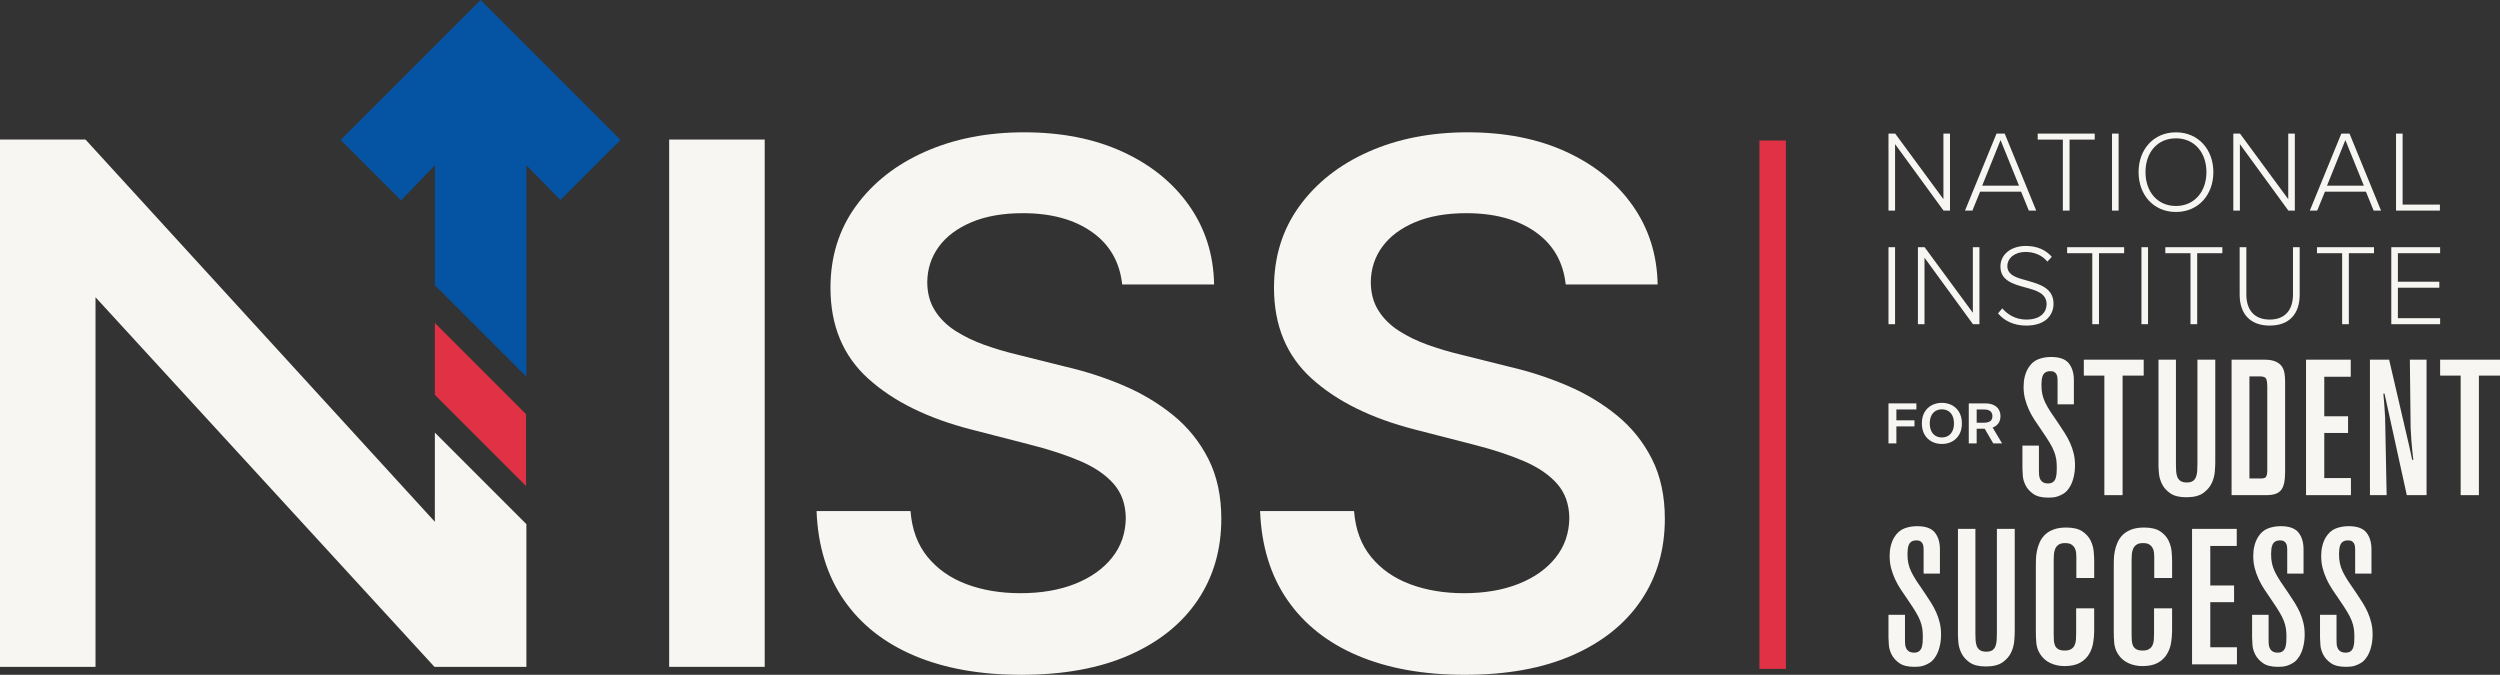 <?xml version="1.0" encoding="UTF-8"?><svg id="Layer_2" xmlns="http://www.w3.org/2000/svg" width="377.776" height="101.974" viewBox="0 0 377.776 101.974"><rect x="0" y="0" width="377.776" height="101.974" fill="#333333" stroke="none"/><defs><style>.cls-1{fill:#f8f6f2;}.cls-2{fill:#0554a3;}.cls-3{fill:#e03244;}</style></defs><g id="Layer_1-2"><rect class="cls-3" x="265.869" y="21.233" width="4" height="79.841"/><path class="cls-1" d="M115.554,21.087V100.768h-14.435V21.087h14.435Z"/><path class="cls-1" d="M169.573,42.99c-.364-3.397-1.887-6.043-4.571-7.937-2.685-1.893-6.167-2.84-10.447-2.84-3.01,0-5.59,.455-7.743,1.362-2.153,.909-3.8,2.14-4.941,3.696s-1.725,3.334-1.75,5.331c0,1.66,.383,3.1,1.148,4.318,.765,1.22,1.81,2.25,3.132,3.093,1.324,.843,2.789,1.55,4.396,2.12,1.609,.571,3.229,1.05,4.864,1.439l7.469,1.867c3.009,.7,5.908,1.647,8.697,2.84,2.788,1.194,5.291,2.699,7.509,4.513,2.217,1.816,3.974,4.007,5.272,6.576,1.297,2.568,1.946,5.576,1.946,9.025,0,4.669-1.194,8.774-3.58,12.314-2.386,3.541-5.829,6.304-10.33,8.288-4.499,1.984-9.941,2.976-16.321,2.976-6.199,0-11.574-.96-16.126-2.88-4.553-1.919-8.107-4.72-10.662-8.403-2.555-3.683-3.936-8.171-4.143-13.462h14.201c.208,2.776,1.064,5.084,2.568,6.926,1.505,1.842,3.47,3.217,5.895,4.124,2.425,.909,5.142,1.362,8.15,1.362,3.138,0,5.895-.474,8.269-1.421,2.374-.946,4.233-2.268,5.583-3.967,1.348-1.699,2.036-3.69,2.063-5.973-.027-2.074-.636-3.792-1.829-5.155-1.194-1.362-2.859-2.502-4.999-3.424-2.141-.92-4.637-1.744-7.49-2.471l-9.065-2.334c-6.563-1.686-11.744-4.247-15.544-7.684-3.8-3.437-5.7-8.009-5.7-13.715,0-4.695,1.277-8.806,3.832-12.333,2.555-3.528,6.036-6.27,10.447-8.229,4.409-1.958,9.402-2.938,14.978-2.938,5.655,0,10.615,.979,14.882,2.938,4.267,1.958,7.62,4.669,10.057,8.131,2.438,3.463,3.696,7.438,3.774,11.925h-13.89Z"/><path class="cls-1" d="M236.595,42.99c-.364-3.397-1.887-6.043-4.571-7.937-2.685-1.893-6.167-2.84-10.447-2.84-3.01,0-5.59,.455-7.743,1.362-2.153,.909-3.8,2.14-4.941,3.696-1.141,1.556-1.725,3.334-1.75,5.331,0,1.66,.383,3.1,1.148,4.318,.765,1.22,1.81,2.25,3.132,3.093,1.324,.843,2.789,1.55,4.396,2.12,1.609,.571,3.229,1.05,4.864,1.439l7.469,1.867c3.009,.7,5.908,1.647,8.697,2.84,2.788,1.194,5.291,2.699,7.509,4.513,2.217,1.816,3.974,4.007,5.272,6.576,1.297,2.568,1.946,5.576,1.946,9.025,0,4.669-1.194,8.774-3.58,12.314-2.386,3.541-5.829,6.304-10.33,8.288-4.499,1.984-9.941,2.976-16.321,2.976-6.199,0-11.574-.96-16.126-2.88-4.553-1.919-8.107-4.72-10.662-8.403-2.555-3.683-3.936-8.171-4.143-13.462h14.201c.208,2.776,1.064,5.084,2.568,6.926,1.505,1.842,3.47,3.217,5.895,4.124,2.425,.909,5.142,1.362,8.15,1.362,3.138,0,5.895-.474,8.269-1.421,2.374-.946,4.233-2.268,5.583-3.967,1.348-1.699,2.036-3.69,2.063-5.973-.027-2.074-.636-3.792-1.829-5.155-1.194-1.362-2.859-2.502-4.999-3.424-2.141-.92-4.637-1.744-7.49-2.471l-9.065-2.334c-6.563-1.686-11.744-4.247-15.544-7.684-3.8-3.437-5.7-8.009-5.7-13.715,0-4.695,1.277-8.806,3.832-12.333,2.555-3.528,6.036-6.27,10.447-8.229,4.409-1.958,9.402-2.938,14.978-2.938,5.655,0,10.615,.979,14.882,2.938,4.267,1.958,7.62,4.669,10.057,8.131,2.438,3.463,3.696,7.438,3.774,11.925h-13.89Z"/><g><path class="cls-1" d="M286.364,21.776v10.047h-.994v-11.634h1.012l7.29,9.907v-9.907h.994v11.634h-.977l-7.326-10.047Z"/><path class="cls-1" d="M305.409,28.962h-6.192l-1.169,2.861h-1.116l4.762-11.634h1.238l4.762,11.634h-1.116l-1.168-2.861Zm-5.878-.907h5.564l-2.791-6.889-2.773,6.889Z"/><path class="cls-1" d="M311.72,21.096h-3.803v-.907h8.617v.907h-3.803v10.727h-1.011v-10.727Z"/><path class="cls-1" d="M319.149,20.189h.994v11.634h-.994v-11.634Z"/><path class="cls-1" d="M328.811,19.997c3.402,0,5.652,2.616,5.652,6.017s-2.25,6.018-5.652,6.018c-3.418,0-5.651-2.617-5.651-6.018s2.233-6.017,5.651-6.017Zm0,.906c-2.825,0-4.605,2.146-4.605,5.111,0,2.93,1.78,5.111,4.605,5.111,2.791,0,4.605-2.18,4.605-5.111,0-2.965-1.814-5.111-4.605-5.111Z"/><path class="cls-1" d="M338.471,21.776v10.047h-.994v-11.634h1.012l7.29,9.907v-9.907h.994v11.634h-.977l-7.326-10.047Z"/><path class="cls-1" d="M357.515,28.962h-6.192l-1.169,2.861h-1.116l4.762-11.634h1.238l4.762,11.634h-1.116l-1.168-2.861Zm-5.878-.907h5.564l-2.791-6.889-2.773,6.889Z"/><path class="cls-1" d="M362.065,20.189h.994v10.727h5.634v.907h-6.628v-11.634Z"/></g><g><path class="cls-1" d="M285.37,37.355h.994v11.634h-.994v-11.634Z"/><path class="cls-1" d="M290.811,38.942v10.047h-.994v-11.634h1.012l7.29,9.907v-9.907h.994v11.634h-.977l-7.326-10.047Z"/><path class="cls-1" d="M302.565,46.599c.751,.873,1.971,1.692,3.628,1.692,2.39,0,3.07-1.326,3.07-2.32,0-1.639-1.552-2.093-3.192-2.529-1.832-.505-3.785-1.029-3.785-3.174,0-1.901,1.71-3.105,3.82-3.105,1.744,0,3.035,.611,3.942,1.64l-.663,.732c-.837-1.011-2.023-1.464-3.331-1.464-1.552,0-2.721,.889-2.721,2.145,0,1.378,1.448,1.779,3.035,2.197,1.884,.541,3.942,1.134,3.942,3.488,0,1.5-.994,3.297-4.134,3.297-1.918,0-3.366-.767-4.255-1.849l.645-.75Z"/><path class="cls-1" d="M316.167,38.262h-3.803v-.907h8.617v.907h-3.803v10.727h-1.011v-10.727Z"/><path class="cls-1" d="M323.596,37.355h.994v11.634h-.994v-11.634Z"/><path class="cls-1" d="M331.007,38.262h-3.803v-.907h8.617v.907h-3.803v10.727h-1.011v-10.727Z"/><path class="cls-1" d="M338.436,37.355h1.012v7.151c0,2.355,1.238,3.785,3.523,3.785,2.302,0,3.524-1.43,3.524-3.785v-7.151h1.011v7.169c0,2.878-1.535,4.675-4.535,4.675-2.982,0-4.535-1.814-4.535-4.675v-7.169Z"/><path class="cls-1" d="M353.923,38.262h-3.803v-.907h8.617v.907h-3.803v10.727h-1.011v-10.727Z"/><path class="cls-1" d="M361.35,37.355h7.379v.907h-6.384v4.308h6.262v.907h-6.262v4.605h6.384v.907h-7.379v-11.634Z"/></g><path class="cls-1" d="M308.105,71.081c0,.174,.004,.377,.014,.609,.009,.232,.058,.45,.145,.652,.087,.203,.227,.373,.42,.507,.193,.136,.464,.203,.812,.203,.309,0,.556-.072,.74-.217,.184-.145,.314-.333,.391-.566,.077-.232,.126-.488,.145-.769,.019-.28,.029-.555,.029-.826,0-.483-.029-.913-.087-1.29s-.165-.763-.319-1.16c-.155-.396-.377-.836-.667-1.319-.29-.483-.667-1.063-1.131-1.74-.406-.58-.783-1.135-1.131-1.667-.348-.531-.643-1.063-.885-1.595-.242-.531-.435-1.077-.58-1.639-.145-.56-.217-1.169-.217-1.827,0-1.083,.232-2.02,.696-2.813,.406-.657,.908-1.102,1.508-1.334,.599-.232,1.247-.348,1.943-.348,1.276,0,2.17,.319,2.682,.957,.512,.638,.769,1.489,.769,2.552v3.653h-2.465v-3.624c0-.155-.01-.314-.029-.478-.019-.164-.068-.314-.145-.45-.077-.135-.184-.246-.319-.333-.136-.087-.329-.131-.58-.131-.31,0-.556,.058-.74,.174-.184,.116-.319,.271-.406,.464-.087,.194-.145,.416-.174,.667-.029,.252-.044,.503-.044,.754,0,.522,.044,.991,.131,1.406s.232,.836,.435,1.261c.203,.425,.474,.899,.812,1.421s.759,1.141,1.261,1.856c.329,.483,.638,.957,.928,1.421,.29,.464,.546,.943,.769,1.435,.222,.493,.401,1.015,.536,1.566,.135,.551,.203,1.155,.203,1.812,0,.677-.082,1.325-.246,1.943-.165,.619-.401,1.141-.71,1.566-.232,.329-.489,.58-.769,.754-.281,.174-.561,.309-.841,.406-.281,.097-.546,.155-.798,.174-.251,.019-.474,.029-.667,.029-.986,0-1.74-.184-2.262-.551-.522-.367-.909-.792-1.16-1.276s-.396-.972-.435-1.464c-.039-.493-.058-.874-.058-1.145v-3.422h2.494v3.74Z"/><path class="cls-1" d="M314.887,54.35h9.047v2.407h-3.189v18.065h-2.755v-18.065h-3.103v-2.407Z"/><path class="cls-1" d="M326.169,54.35h2.638v15.832c0,.348,.009,.681,.029,1,.019,.319,.077,.609,.173,.87s.259,.469,.488,.624c.23,.155,.546,.232,.949,.232s.714-.077,.934-.232c.22-.155,.378-.367,.474-.638,.096-.27,.153-.58,.172-.928,.019-.348,.029-.715,.029-1.102v-15.658h2.696v15.513c0,.348-.024,.822-.072,1.421-.049,.6-.208,1.184-.478,1.754-.271,.57-.701,1.063-1.29,1.479-.59,.415-1.435,.624-2.537,.624-1.044,0-1.851-.199-2.421-.595-.57-.396-.986-.86-1.247-1.392-.261-.531-.416-1.063-.464-1.595-.049-.531-.072-.932-.072-1.203v-16.006Z"/><path class="cls-1" d="M337.216,54.35h4.958c.715,0,1.285,.097,1.711,.29,.425,.194,.739,.445,.942,.754,.203,.31,.333,.662,.391,1.059s.087,.797,.087,1.203v13.628c0,.677-.048,1.242-.144,1.696-.096,.454-.254,.817-.474,1.087-.22,.271-.516,.464-.89,.58s-.828,.174-1.363,.174h-5.219v-20.471Zm2.696,2.523v15.426h1.817c.391,0,.635-.106,.733-.318,.098-.212,.147-.482,.147-.81v-12.88c0-.386-.049-.718-.147-.998-.098-.28-.42-.42-.967-.42h-1.583Z"/><path class="cls-1" d="M348.466,54.35h6.756v2.58h-4.001v5.973h3.596v2.523h-3.596v6.814h4.03v2.581h-6.785v-20.471Z"/><path class="cls-1" d="M361.022,54.35l3.045,13.106c.097,.387,.174,.739,.232,1.058s.126,.643,.203,.971h.174c-.058-.483-.112-.961-.16-1.435-.049-.474-.092-.962-.13-1.464l-.116-1.914-.116-10.322h2.523v20.471h-2.986l-3.364-15.339h-.174l.145,1.769,.116,1.769,.232,11.802h-2.523v-20.471h2.9Z"/><path class="cls-1" d="M368.729,54.35h9.047v2.407h-3.189v18.065h-2.755v-18.065h-3.103v-2.407Z"/><g><path class="cls-1" d="M287.863,96.65c0,.174,.004,.377,.014,.609,.009,.232,.058,.45,.145,.652,.087,.203,.227,.373,.42,.507,.193,.136,.464,.203,.812,.203,.309,0,.556-.072,.74-.217,.184-.145,.314-.333,.391-.566,.077-.232,.126-.488,.145-.769,.019-.28,.029-.555,.029-.826,0-.483-.029-.913-.087-1.29s-.165-.763-.319-1.16c-.155-.396-.377-.836-.667-1.319-.29-.483-.667-1.063-1.131-1.74-.406-.58-.783-1.135-1.131-1.667-.348-.531-.643-1.063-.885-1.595-.242-.531-.435-1.077-.58-1.639-.145-.56-.217-1.169-.217-1.827,0-1.083,.232-2.02,.696-2.813,.406-.657,.908-1.102,1.508-1.334,.599-.232,1.247-.348,1.943-.348,1.276,0,2.17,.319,2.682,.957,.512,.638,.769,1.489,.769,2.552v3.653h-2.465v-3.624c0-.155-.01-.314-.029-.478-.019-.164-.068-.314-.145-.45-.077-.135-.184-.246-.319-.333-.136-.087-.329-.131-.58-.131-.31,0-.556,.058-.74,.174-.184,.116-.319,.271-.406,.464-.087,.194-.145,.416-.174,.667-.029,.252-.044,.503-.044,.754,0,.522,.044,.991,.131,1.406s.232,.836,.435,1.261c.203,.425,.474,.899,.812,1.421s.759,1.141,1.261,1.856c.329,.483,.638,.957,.928,1.421,.29,.464,.546,.943,.769,1.435,.222,.493,.401,1.015,.536,1.566,.135,.551,.203,1.155,.203,1.812,0,.677-.082,1.325-.246,1.943-.165,.619-.401,1.141-.71,1.566-.232,.329-.489,.58-.769,.754-.281,.174-.561,.309-.841,.406-.281,.097-.546,.155-.798,.174-.251,.019-.474,.029-.667,.029-.986,0-1.74-.184-2.262-.551-.522-.367-.909-.792-1.16-1.276s-.396-.972-.435-1.464c-.039-.493-.058-.874-.058-1.145v-3.422h2.494v3.74Z"/><path class="cls-1" d="M295.866,79.919h2.638v15.832c0,.348,.009,.681,.029,1,.019,.319,.077,.609,.173,.87s.259,.469,.488,.624c.23,.155,.546,.232,.949,.232s.714-.077,.934-.232c.22-.155,.378-.367,.474-.638,.096-.27,.153-.58,.172-.928,.019-.348,.029-.715,.029-1.102v-15.658h2.696v15.513c0,.348-.024,.822-.072,1.421-.049,.6-.208,1.184-.478,1.754-.271,.57-.701,1.063-1.29,1.479-.59,.415-1.435,.624-2.537,.624-1.044,0-1.851-.199-2.421-.595-.57-.396-.986-.86-1.247-1.392-.261-.531-.416-1.063-.464-1.595-.049-.531-.072-.932-.072-1.203v-16.006Z"/><path class="cls-1" d="M307.639,85.573c0-.29,.004-.638,.014-1.044,.009-.406,.058-.826,.145-1.261,.087-.435,.222-.865,.406-1.29,.184-.425,.445-.807,.783-1.145,.338-.338,.773-.609,1.305-.812,.531-.203,1.174-.304,1.928-.304,1.063,0,1.88,.194,2.45,.58,.57,.387,.986,.851,1.247,1.392,.261,.542,.416,1.092,.464,1.653,.048,.561,.072,1.025,.072,1.392v2.61h-2.697v-3.161c0-.174-.01-.381-.029-.623-.019-.242-.083-.474-.19-.696-.107-.222-.273-.41-.498-.566-.224-.155-.551-.232-.979-.232-.429,0-.761,.083-.994,.246-.234,.165-.405,.377-.511,.638-.108,.261-.171,.542-.191,.841-.019,.3-.029,.575-.029,.827v11.308c0,.29,.009,.575,.029,.856,.019,.281,.078,.536,.176,.768,.097,.232,.263,.416,.497,.551,.234,.136,.555,.203,.965,.203,.429,0,.76-.077,.994-.232,.234-.155,.405-.352,.512-.595,.107-.242,.17-.517,.19-.827,.019-.309,.029-.618,.029-.928v-3.799h2.726v3.451c0,.58-.054,1.179-.159,1.798-.106,.619-.319,1.189-.638,1.711-.319,.522-.773,.947-1.363,1.276-.59,.329-1.368,.493-2.334,.493-.754,0-1.46-.15-2.117-.45-.657-.3-1.179-.759-1.566-1.377-.329-.522-.517-1.077-.566-1.667-.049-.589-.072-1.155-.072-1.696v-9.888Z"/><path class="cls-1" d="M319.411,85.573c0-.29,.004-.638,.014-1.044,.009-.406,.058-.826,.145-1.261,.087-.435,.222-.865,.406-1.29,.184-.425,.445-.807,.783-1.145,.338-.338,.773-.609,1.305-.812,.531-.203,1.174-.304,1.928-.304,1.063,0,1.88,.194,2.45,.58,.57,.387,.986,.851,1.247,1.392,.261,.542,.416,1.092,.464,1.653,.048,.561,.072,1.025,.072,1.392v2.61h-2.697v-3.161c0-.174-.01-.381-.029-.623-.019-.242-.083-.474-.19-.696-.107-.222-.273-.41-.498-.566-.224-.155-.551-.232-.979-.232-.429,0-.761,.083-.994,.246-.234,.165-.405,.377-.511,.638-.108,.261-.171,.542-.191,.841-.019,.3-.029,.575-.029,.827v11.308c0,.29,.009,.575,.029,.856,.019,.281,.078,.536,.176,.768,.097,.232,.263,.416,.497,.551,.234,.136,.555,.203,.965,.203,.429,0,.76-.077,.994-.232,.234-.155,.405-.352,.512-.595,.107-.242,.17-.517,.19-.827,.019-.309,.029-.618,.029-.928v-3.799h2.726v3.451c0,.58-.054,1.179-.159,1.798-.106,.619-.319,1.189-.638,1.711-.319,.522-.773,.947-1.363,1.276-.59,.329-1.368,.493-2.334,.493-.754,0-1.46-.15-2.117-.45-.657-.3-1.179-.759-1.566-1.377-.329-.522-.517-1.077-.566-1.667-.049-.589-.072-1.155-.072-1.696v-9.888Z"/><path class="cls-1" d="M331.241,79.919h6.756v2.58h-4.001v5.973h3.596v2.523h-3.596v6.814h4.03v2.581h-6.785v-20.471Z"/><path class="cls-1" d="M342.81,96.65c0,.174,.004,.377,.014,.609,.009,.232,.058,.45,.145,.652,.087,.203,.227,.373,.42,.507,.193,.136,.464,.203,.812,.203,.309,0,.556-.072,.74-.217,.184-.145,.314-.333,.391-.566,.077-.232,.126-.488,.145-.769,.019-.28,.029-.555,.029-.826,0-.483-.029-.913-.087-1.29s-.165-.763-.319-1.16c-.155-.396-.377-.836-.667-1.319-.29-.483-.667-1.063-1.131-1.74-.406-.58-.783-1.135-1.131-1.667-.348-.531-.643-1.063-.885-1.595-.242-.531-.435-1.077-.58-1.639-.145-.56-.217-1.169-.217-1.827,0-1.083,.232-2.02,.696-2.813,.406-.657,.908-1.102,1.508-1.334,.599-.232,1.247-.348,1.943-.348,1.276,0,2.17,.319,2.682,.957,.512,.638,.769,1.489,.769,2.552v3.653h-2.465v-3.624c0-.155-.01-.314-.029-.478-.019-.164-.068-.314-.145-.45-.077-.135-.184-.246-.319-.333-.136-.087-.329-.131-.58-.131-.31,0-.556,.058-.74,.174-.184,.116-.319,.271-.406,.464-.087,.194-.145,.416-.174,.667-.029,.252-.044,.503-.044,.754,0,.522,.044,.991,.131,1.406s.232,.836,.435,1.261c.203,.425,.474,.899,.812,1.421s.759,1.141,1.261,1.856c.329,.483,.638,.957,.928,1.421,.29,.464,.546,.943,.769,1.435,.222,.493,.401,1.015,.536,1.566,.135,.551,.203,1.155,.203,1.812,0,.677-.082,1.325-.246,1.943-.165,.619-.401,1.141-.71,1.566-.232,.329-.489,.58-.769,.754-.281,.174-.561,.309-.841,.406-.281,.097-.546,.155-.798,.174-.251,.019-.474,.029-.667,.029-.986,0-1.74-.184-2.262-.551-.522-.367-.909-.792-1.16-1.276s-.396-.972-.435-1.464c-.039-.493-.058-.874-.058-1.145v-3.422h2.494v3.74Z"/><path class="cls-1" d="M353.074,96.65c0,.174,.004,.377,.014,.609,.009,.232,.058,.45,.145,.652,.087,.203,.227,.373,.42,.507,.193,.136,.464,.203,.812,.203,.309,0,.556-.072,.74-.217,.184-.145,.314-.333,.391-.566,.077-.232,.126-.488,.145-.769,.019-.28,.029-.555,.029-.826,0-.483-.029-.913-.087-1.29s-.165-.763-.319-1.16c-.155-.396-.377-.836-.667-1.319-.29-.483-.667-1.063-1.131-1.74-.406-.58-.783-1.135-1.131-1.667-.348-.531-.643-1.063-.885-1.595-.242-.531-.435-1.077-.58-1.639-.145-.56-.217-1.169-.217-1.827,0-1.083,.232-2.02,.696-2.813,.406-.657,.908-1.102,1.508-1.334,.599-.232,1.247-.348,1.943-.348,1.276,0,2.17,.319,2.682,.957,.512,.638,.769,1.489,.769,2.552v3.653h-2.465v-3.624c0-.155-.01-.314-.029-.478-.019-.164-.068-.314-.145-.45-.077-.135-.184-.246-.319-.333-.136-.087-.329-.131-.58-.131-.31,0-.556,.058-.74,.174-.184,.116-.319,.271-.406,.464-.087,.194-.145,.416-.174,.667-.029,.252-.044,.503-.044,.754,0,.522,.044,.991,.131,1.406s.232,.836,.435,1.261c.203,.425,.474,.899,.812,1.421s.759,1.141,1.261,1.856c.329,.483,.638,.957,.928,1.421,.29,.464,.546,.943,.769,1.435,.222,.493,.401,1.015,.536,1.566,.135,.551,.203,1.155,.203,1.812,0,.677-.082,1.325-.246,1.943-.165,.619-.401,1.141-.71,1.566-.232,.329-.489,.58-.769,.754-.281,.174-.561,.309-.841,.406-.281,.097-.546,.155-.798,.174-.251,.019-.474,.029-.667,.029-.986,0-1.74-.184-2.262-.551-.522-.367-.909-.792-1.16-1.276s-.396-.972-.435-1.464c-.039-.493-.058-.874-.058-1.145v-3.422h2.494v3.74Z"/></g><g><path class="cls-1" d="M285.37,67.004v-6.048h4.218v.918h-3.025v1.642h2.735v.918h-2.735v2.57h-1.192Z"/><path class="cls-1" d="M296.462,63.98c0,.652-.133,1.209-.397,1.672-.265,.464-.625,.819-1.08,1.065-.456,.246-.971,.369-1.548,.369-.576,0-1.091-.123-1.547-.37s-.816-.603-1.08-1.066c-.264-.464-.397-1.021-.397-1.67,0-.652,.133-1.209,.397-1.673,.264-.464,.624-.818,1.08-1.064s.971-.369,1.547-.369c.577,0,1.092,.123,1.548,.369,.455,.246,.815,.6,1.08,1.064,.264,.464,.397,1.021,.397,1.673Zm-1.199,0c0-.459-.078-.846-.234-1.163-.155-.315-.37-.555-.645-.717-.274-.162-.59-.244-.948-.244-.357,0-.673,.082-.948,.244-.275,.162-.489,.402-.645,.717-.155,.316-.234,.704-.234,1.163,0,.458,.078,.846,.234,1.162s.37,.555,.645,.718c.274,.162,.59,.244,.948,.244,.358,0,.674-.082,.948-.244,.275-.163,.489-.402,.645-.718s.234-.704,.234-1.162Z"/><path class="cls-1" d="M297.503,67.004v-6.048h2.469c.505,0,.93,.081,1.274,.242,.344,.161,.604,.387,.781,.678,.177,.29,.265,.628,.265,1.014,0,.388-.09,.725-.268,1.008-.179,.285-.443,.504-.789,.658-.347,.155-.774,.232-1.279,.232h-1.758v-.91h1.597c.296,0,.538-.038,.726-.114,.189-.076,.328-.186,.42-.333s.137-.328,.137-.542-.046-.398-.139-.551c-.092-.152-.232-.269-.421-.348-.189-.08-.432-.12-.73-.12h-1.093v5.133h-1.192Zm3.401-2.741l1.63,2.741h-1.331l-1.6-2.741h1.301Z"/></g><g><polygon class="cls-2" points="65.717 24.968 65.714 43.094 79.542 56.921 79.542 24.968 84.686 30.218 93.766 21.137 72.629 0 51.484 21.146 60.616 30.277 65.717 24.968"/><polygon class="cls-1" points="65.713 65.371 65.709 78.843 12.918 21.087 0 21.087 0 100.768 14.434 100.768 14.434 44.92 65.651 100.768 79.542 100.768 79.542 79.2 65.713 65.371"/></g><polygon class="cls-3" points="79.488 62.581 65.713 48.806 65.713 59.665 79.488 73.44 79.488 62.581"/></g></svg>
